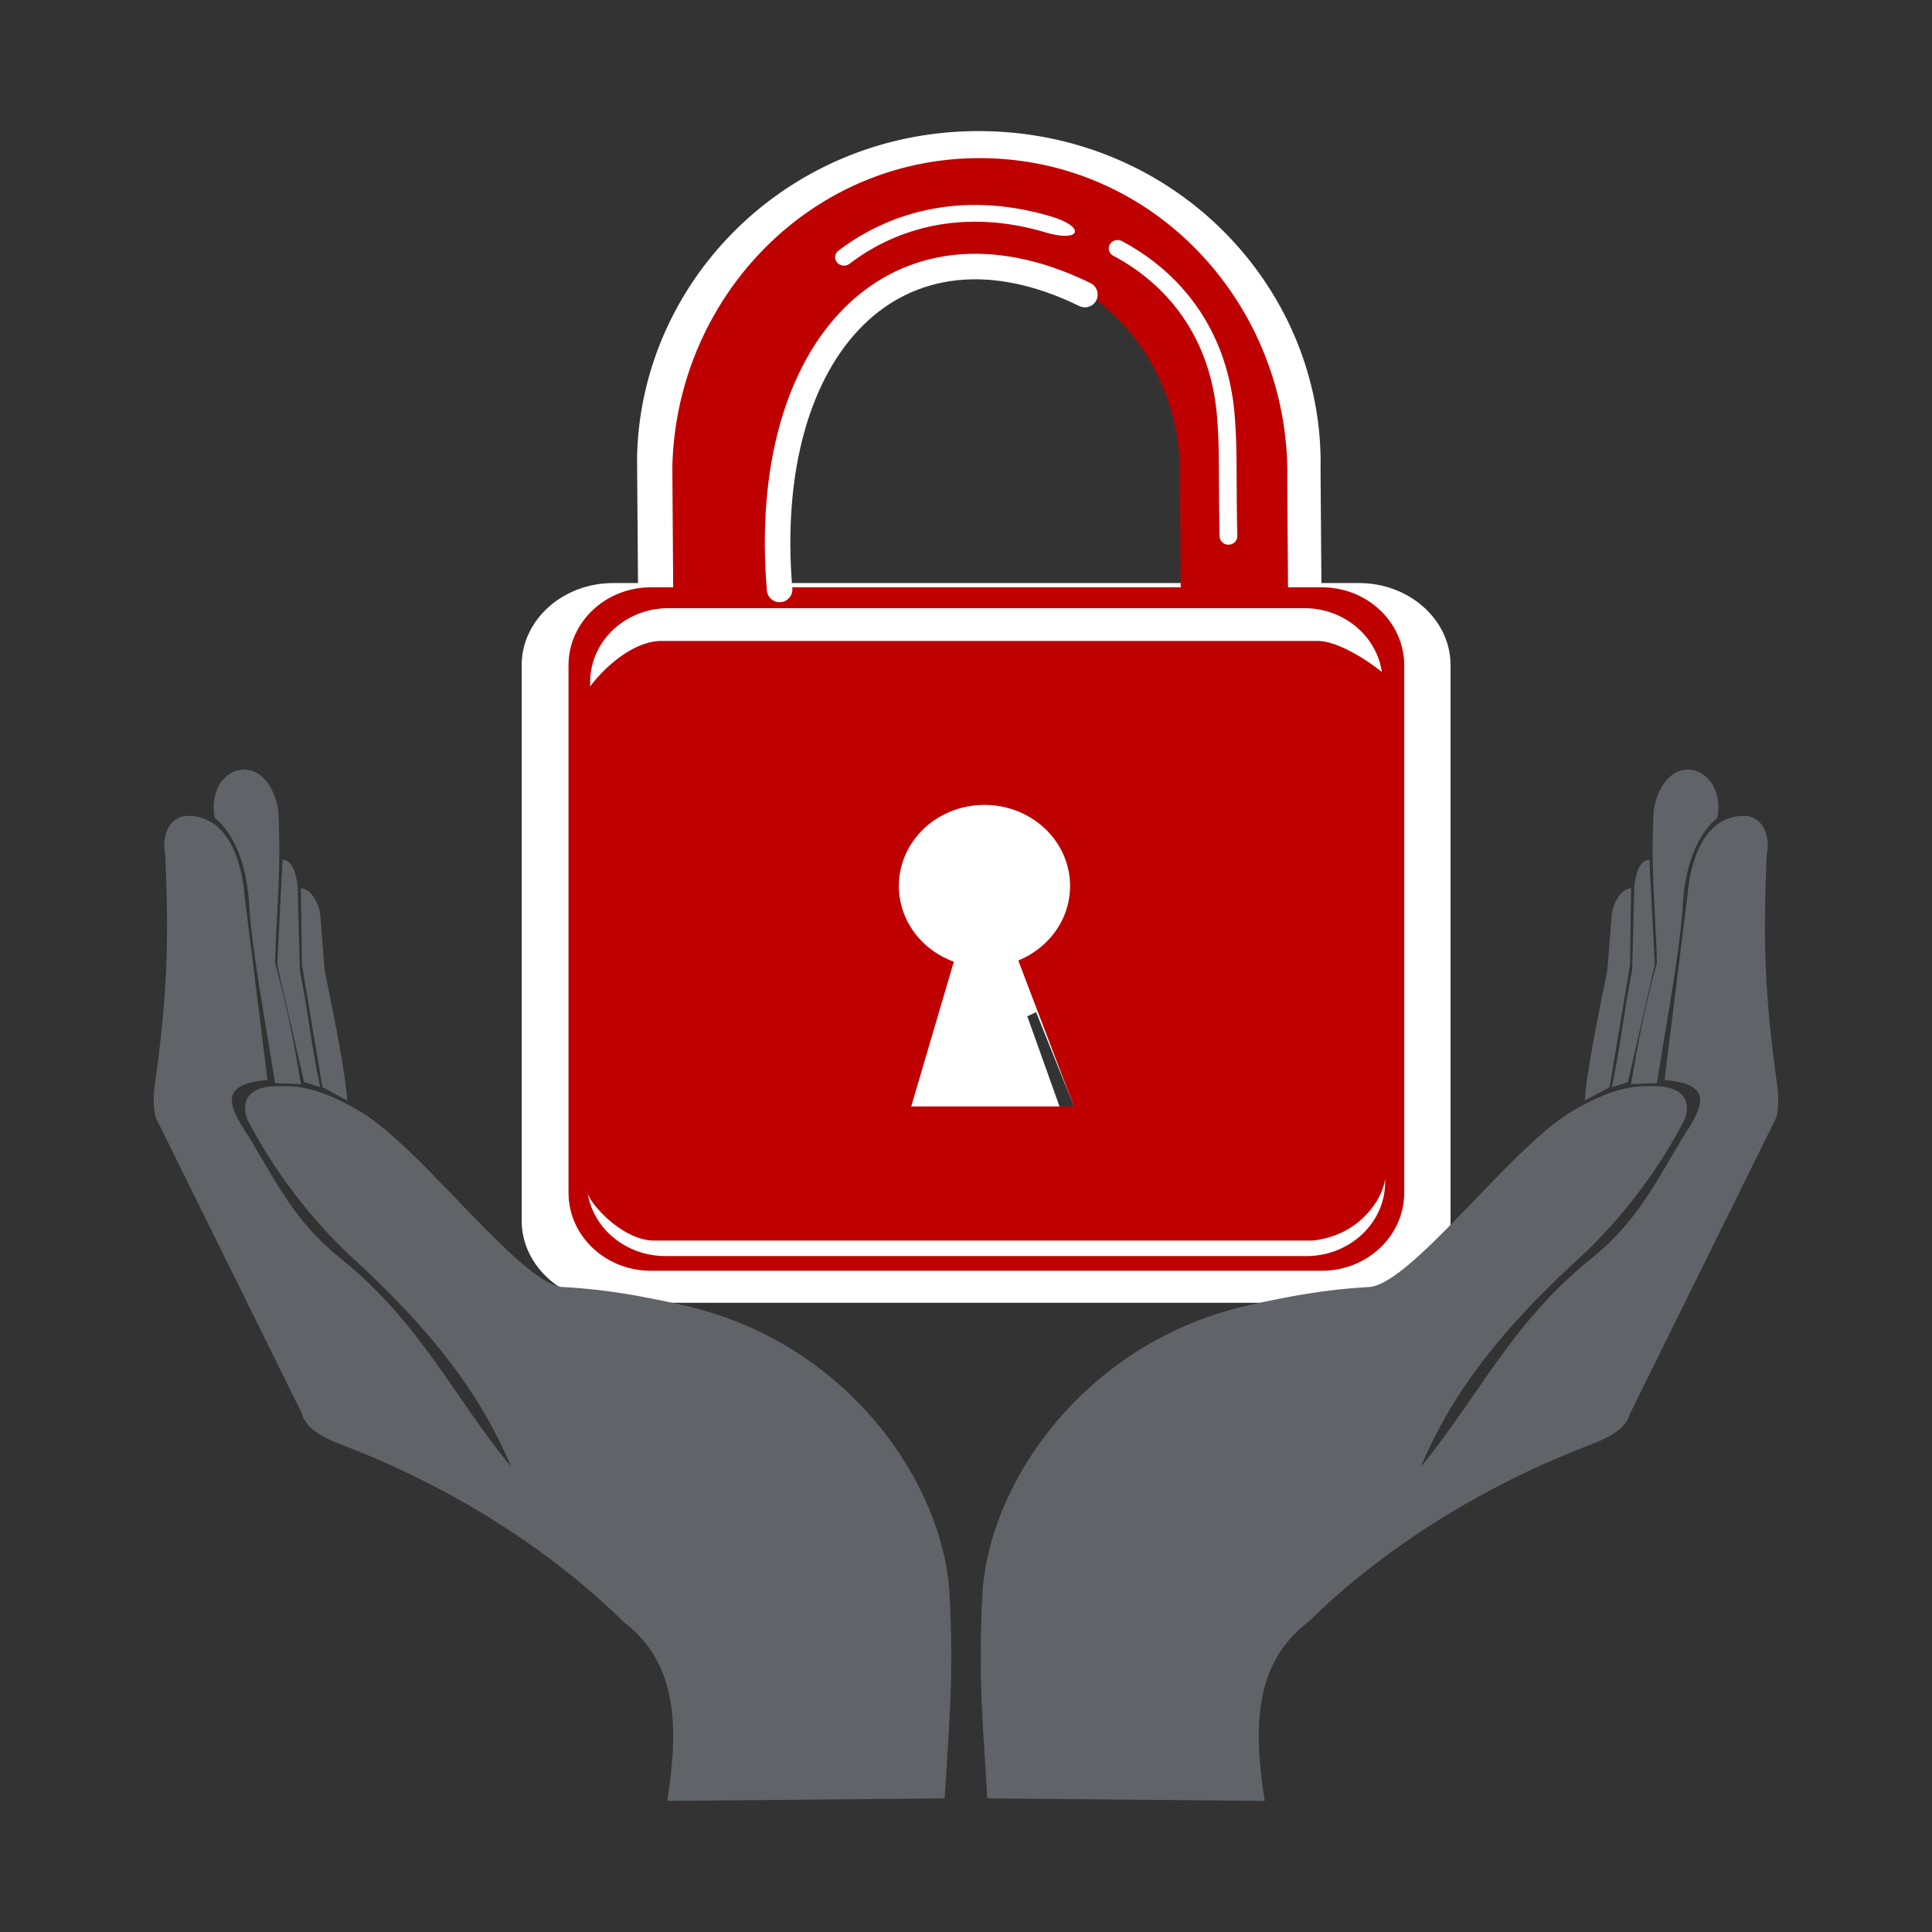 <svg stroke-width=".501" stroke-linejoin="bevel" fill-rule="evenodd" xmlns="http://www.w3.org/2000/svg" overflow="visible" width="150" height="150" viewBox="0 0 112.5 112.5"><rect x="0" y="0" width="112.5" height="112.5" fill="#333333" stroke="none"/><g fill="none" stroke="#000" font-family="Times New Roman" font-size="16"><path d="M51.165 55.285c3.296 1.561 6.985.655 9.889.335-2.825-1.005-4.843-2.274-5.652-4.014-.512 1.817-1.766 2.787-4.237 3.679z" fill="#666" stroke="none"/><path d="M54.558 47.328c3.721-1.055 7.649.947 8.764 4.47 1.024 3.237-.336 6.028-3.503 7.379l2.59 7.247-10.479-.11c-.352-.11 1.388-6.756 1.058-6.913-1.651-.8-2.575-1.958-3.15-3.773-1.115-3.525.999-7.243 4.72-8.3z" fill="#fff" stroke="none"/><path d="M30.378 71.077V38.736c0-2.639 2.39-4.784 5.331-4.784h1.442l-.055-7.341c.221-10.427 9.026-19.206 20.325-18.972 11.282.234 19.693 9.35 19.474 19.693l.05 6.62h2.19c2.94 0 5.331 2.145 5.331 4.784v32.341c0 2.638-2.391 4.783-5.331 4.783H35.709c-2.941 0-5.331-2.145-5.331-4.783zm32.705-5.295l-3.597-8.951a5.532 5.532 0 0 0 1.799-1.116c2.124-1.977 2.06-5.124-.141-7.031-2.2-1.904-5.71-1.846-7.835.129-2.121 1.976-2.058 5.124.144 7.029a5.557 5.557 0 0 0 1.862 1.063l-2.758 8.877h10.526zm6.915-31.83l-.049-6.659c.159-7.562-5.839-13.282-12.689-13.424-6.837-.143-13.059 5.306-13.219 12.782l.057 7.301h25.9z" fill="#fff" stroke="none"/><path d="M33.105 69.455V38.744c0-2.508 2.149-4.544 4.798-4.544h1.296l-.049-6.97c.198-9.903 8.123-18.239 18.286-18.017 10.15.221 17.717 8.879 17.521 18.701l.044 6.286h1.969c2.649 0 4.797 2.036 4.797 4.544v30.711c0 2.506-2.148 4.541-4.797 4.541H37.903c-2.649 0-4.798-2.035-4.798-4.541zm29.426-5.028l-3.237-8.498a5.025 5.025 0 0 0 1.619-1.063c1.91-1.874 1.854-4.865-.127-6.673-1.982-1.81-5.139-1.755-7.05.12-1.908 1.876-1.852 4.866.129 6.673a4.955 4.955 0 0 0 1.677 1.012l-2.482 8.429h9.471zM68.752 34.2l-.045-6.322c.146-7.181-5.251-12.612-11.417-12.748-6.15-.135-11.746 5.039-11.891 12.137l.048 6.933h23.305z" fill="#bf0000" stroke="none"/><path d="M80.656 68.582v.25c0 2.376-2.054 4.308-4.582 4.308H38.75c-2.313 0-4.23-1.616-4.536-3.712.055.569 1.925 2.721 3.769 2.808h38.479c3.042-.356 4.178-2.836 4.194-3.654zM34.366 39.972v-.25c0-2.377 2.039-4.307 4.549-4.307h37.043c2.297 0 4.198 1.616 4.506 3.712-.838-.675-2.559-1.805-3.743-1.805H38.528c-1.621 0-3.293 1.485-4.162 2.65zM71.017 31.238c-.078-3.555.016-4.967-.152-7.002-.38-4.575-2.857-7.65-6.04-9.345a.474.474 0 0 1-.196-.664.53.53 0 0 1 .701-.187c3.473 1.849 6.156 5.209 6.563 10.12.169 2.069.079 3.582.155 7.057.006.27-.222.492-.504.499-.284.005-.522-.21-.527-.478zM60.874 13.53c-4.623-1.37-8.56-.338-11.406 1.829a.535.535 0 0 1-.725-.075.472.472 0 0 1 .08-.687c3.104-2.362 7.395-3.469 12.36-1.999 2.091.622 1.75 1.544-.309.932z" fill="#fff" stroke="none"/><path d="M63.173 17.152c-10.95-5.351-18.966 3.001-17.777 17.171" fill="none" stroke-linejoin="miter" stroke-linecap="round" stroke="#fff" stroke-width="1.487" stroke-miterlimit="79.84"/><g stroke-linejoin="miter" stroke="none" fill="#606468"><path d="M73.642 104.866l-16.15-.148c-.269-4.586-.535-7.035-.287-11.868.331-6.378 5.88-14.765 15.697-16.891 2.194-.477 4.171-.862 6.711-1.011 2.383.06 8.134-7.882 11.791-10.157 1.801-1.075 3.262-1.602 4.704-1.544 1.505-.058 2.453.515 2.008 1.901-1.371 2.67-3.27 5.297-5.658 7.645-3.913 3.569-7.543 7.408-9.722 12.621 3.391-4.125 5.282-8.386 9.923-12.129 2.59-2.088 3.594-4.157 5.268-6.948 1.189-1.827 2.002-3.208-1.003-3.446l1.336-10.738c.169-2.091.994-4.645 3.304-4.645 1.067 0 1.545 1.172 1.317 2.198-.231 5.106-.125 8.314.628 13.66.063.449.054 1.264-.075 1.706l-8.518 17.242c-.25 1.069-1.855 1.637-2.383 1.84-7.26 2.789-12.763 6.754-16.381 10.318-3.198 2.449-3.144 6.296-2.51 10.394z"/><path d="M99.997 47.627c.564-3.029-3.011-4.217-3.701-.474-.188 3.563.104 5.778.188 8.908-.717 2.56-1.137 4.84-1.505 7.068l1.505-.059c.581-3.794 1.317-7.424 1.509-10.453.166-2.608 1.054-4.234 2.004-4.99z"/><path d="M96.045 50.062c-.585.002-.81.89-.878 1.544l-.126 4.871c-.49 2.479-.752 4.929-1.191 6.83l.942-.297 1.566-6.83-.313-6.118z"/><path d="M94.979 51.725c-.584.003-1.061.891-1.129 1.545l-.251 3.207c-.491 2.479-1.166 5.606-1.317 7.602l1.443-.772 1.191-7.127.063-4.455z"/></g><g stroke-linejoin="miter" stroke="none" fill="#606468"><path d="M38.857 104.866l16.15-.148c.27-4.586.536-7.035.287-11.868-.331-6.378-5.879-14.765-15.697-16.891-2.194-.477-4.171-.862-6.71-1.011-2.384.06-8.134-7.882-11.792-10.157-1.801-1.075-3.262-1.602-4.704-1.544-1.505-.058-2.453.515-2.008 1.901 1.371 2.67 3.271 5.297 5.659 7.645 3.912 3.569 7.542 7.408 9.721 12.621-3.39-4.125-5.281-8.386-9.923-12.129-2.59-2.088-3.594-4.157-5.267-6.948-1.19-1.827-2.003-3.208 1.003-3.446L14.24 52.153c-.17-2.091-.994-4.645-3.304-4.645-1.067 0-1.545 1.172-1.318 2.198.231 5.106.126 8.314-.627 13.66-.063.449-.054 1.264.075 1.706l8.518 17.242c.249 1.069 1.854 1.637 2.382 1.84 7.26 2.789 12.763 6.754 16.382 10.318 3.197 2.449 3.144 6.296 2.509 10.394z"/><path d="M12.502 47.627c-.563-3.029 3.012-4.217 3.701-.474.188 3.563-.103 5.778-.188 8.908.717 2.56 1.137 4.84 1.506 7.068l-1.506-.059c-.581-3.794-1.316-7.424-1.508-10.453-.166-2.608-1.055-4.234-2.005-4.99z"/><path d="M16.455 50.062c.584.002.81.89.877 1.544l.127 4.871c.489 2.479.751 4.929 1.191 6.83l-.942-.297-1.567-6.83.314-6.118z"/><path d="M17.521 51.725c.584.003 1.061.891 1.129 1.545l.25 3.207c.491 2.479 1.166 5.606 1.317 7.602l-1.443-.772-1.19-7.127-.063-4.455z"/></g></g></svg>